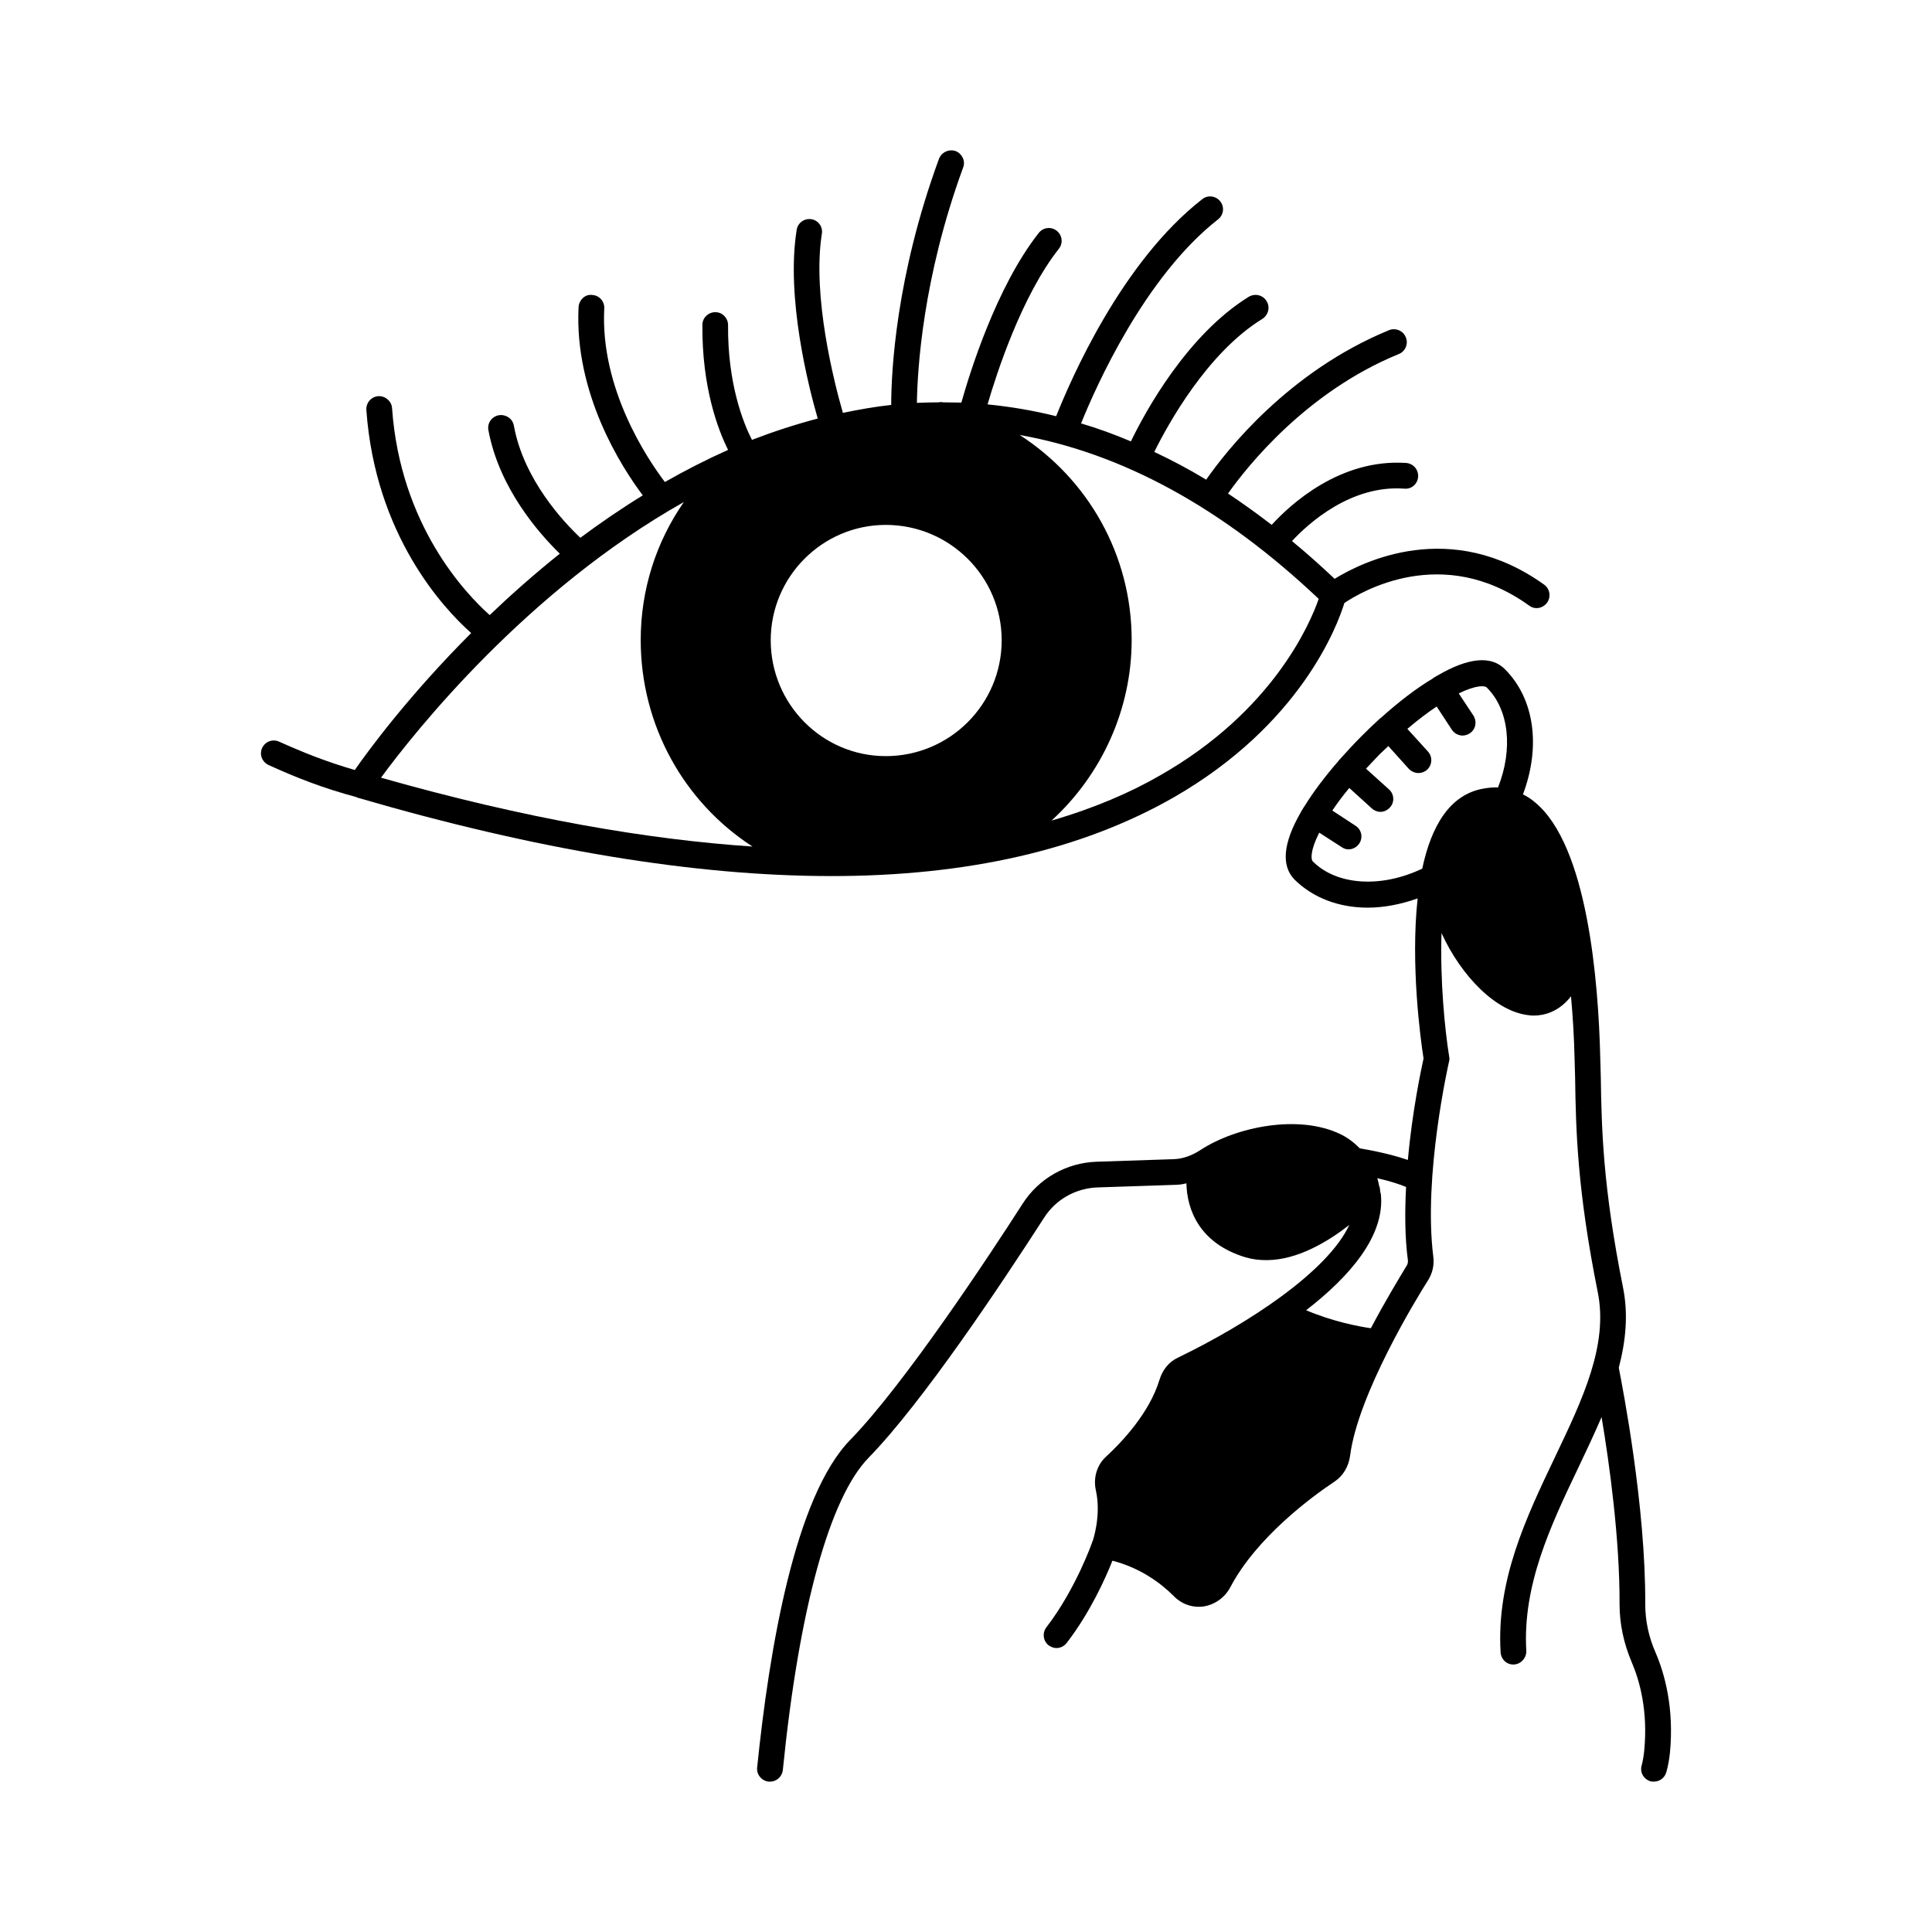 <?xml version="1.0" encoding="UTF-8"?>
<!-- Uploaded to: SVG Repo, www.svgrepo.com, Generator: SVG Repo Mixer Tools -->
<svg fill="#000000" width="800px" height="800px" version="1.1" viewBox="144 144 512 512" xmlns="http://www.w3.org/2000/svg">
 <g>
  <path d="m364.25 376.17c36.152 0 66.449-6.945 90.754-20.832 33.699-19.336 43.438-45.547 45.273-51.539 4.356-2.926 25.938-15.863 48.953 0.68 0.613 0.477 1.293 0.68 1.973 0.68 1.09 0 2.109-0.543 2.793-1.43 1.09-1.566 0.75-3.676-0.75-4.766-24.715-17.77-48.133-6.129-55.555-1.566-3.746-3.539-7.488-6.875-11.301-10.008 4.426-4.766 15.66-14.91 29.754-13.891 1.973 0.203 3.539-1.293 3.676-3.133 0.137-1.906-1.293-3.539-3.199-3.676-17.496-1.156-30.637 10.961-35.605 16.406-3.812-2.926-7.691-5.719-11.574-8.305 5.106-7.215 20.766-26.961 45.273-36.969 1.703-0.68 2.586-2.723 1.84-4.426-0.68-1.77-2.723-2.586-4.426-1.906-26.688 10.961-43.164 32-48.477 39.625-4.492-2.723-9.121-5.176-13.754-7.352 3.609-7.285 14.023-26.281 28.664-35.266 1.566-1.02 2.109-3.133 1.09-4.699-0.953-1.633-3.062-2.109-4.699-1.156-16.406 10.145-27.504 30.57-31.25 38.332-4.356-1.84-8.781-3.473-13.207-4.766 3.949-9.805 16.883-38.875 36.289-54.059 1.496-1.156 1.77-3.269 0.613-4.766-1.156-1.496-3.336-1.77-4.766-0.613-21.516 16.75-34.926 48-38.738 57.531-5.992-1.496-12.051-2.519-18.18-3.133 2.449-8.375 9.055-28.73 18.859-41.191 1.227-1.496 0.953-3.676-0.543-4.832s-3.609-0.887-4.766 0.613c-11.301 14.367-18.312 37.242-20.492 44.934-1.633 0-3.199-0.066-4.832-0.066-0.203-0.066-0.41-0.066-0.613-0.066h-0.141c-0.137 0-0.34 0.066-0.477 0.066-1.906 0-3.812 0.066-5.719 0.137 0.137-8.645 1.496-33.02 12.254-62.363 0.68-1.703-0.273-3.676-1.973-4.356-1.77-0.613-3.746 0.273-4.426 2.043-11.438 31.113-12.664 56.508-12.664 65.223-4.356 0.477-8.578 1.227-12.801 2.109-2.316-8.035-8.168-30.91-5.582-47.453 0.34-1.84-0.953-3.609-2.793-3.879-1.906-0.273-3.609 1.02-3.879 2.859-2.859 17.836 3.062 41.258 5.582 49.973-5.922 1.566-11.777 3.473-17.43 5.652-2.246-4.356-6.469-14.844-6.332-30.434 0-1.84-1.496-3.402-3.336-3.402h-0.066c-1.84 0-3.402 1.496-3.402 3.336-0.137 16.613 4.152 27.844 6.809 33.156-5.785 2.586-11.371 5.445-16.75 8.512-4.699-6.195-17.156-24.781-16.066-45.957 0.137-1.906-1.363-3.539-3.199-3.609-1.906-0.273-3.473 1.363-3.609 3.199-1.156 23.012 11.438 42.484 17.02 49.906-5.785 3.539-11.301 7.352-16.543 11.234-4.426-4.152-15.047-15.453-17.633-29.754-0.34-1.84-2.109-2.996-3.949-2.723-1.906 0.34-3.133 2.109-2.793 3.949 2.859 15.453 13.48 27.438 18.926 32.746-6.738 5.379-12.938 10.895-18.586 16.273-6.332-5.652-23.691-23.762-25.871-54.875-0.137-1.84-1.84-3.269-3.676-3.133-1.84 0.137-3.269 1.77-3.133 3.676 2.383 33.156 20.355 52.492 27.777 59.094-16.34 16.34-27.098 30.91-30.84 36.289-7.559-2.18-13.617-4.629-20.016-7.488-1.77-0.816-3.746-0.066-4.562 1.703-0.75 1.703 0 3.676 1.77 4.492 7.352 3.336 14.23 6.059 23.352 8.512v0.066c47.523 13.887 89.531 20.828 125.68 20.828zm129.22-73.461c-2.316 6.672-12.254 29.887-42.145 46.84-7.691 4.426-17.156 8.578-28.664 11.914 13.277-12.117 21.242-29.48 21.242-47.863 0-22.469-11.508-42.621-29.684-54.328 27.234 4.836 53.785 19.34 79.25 43.438zm-114.72-19.605c16.953 0 30.707 13.754 30.707 30.57 0 16.953-13.754 30.707-30.707 30.707-16.816 0-30.5-13.754-30.5-30.707 0-16.816 13.684-30.57 30.5-30.57zm-53.516-6.059c-7.352 10.555-11.438 23.215-11.438 36.559 0 22.602 11.438 42.961 29.617 54.738-27.438-1.84-59.844-7.285-98.445-18.246 8.848-12.051 38.668-49.633 80.266-73.051z"/>
  <path d="m582.73 581.91c-1.84-4.152-2.723-8.512-2.723-12.801 0.137-26.008-5.992-57.395-7.012-62.637 1.84-7.082 2.586-14.16 1.09-21.445-5.309-26.551-5.652-42.008-5.856-55.555l-0.137-4.902c-0.477-20.426-3.336-56.441-17.293-67.945-1.02-0.887-2.109-1.566-3.199-2.109 4.766-12.664 3.062-25.328-4.766-33.156-3.609-3.676-9.668-3.133-17.836 1.633-0.34 0.137-0.613 0.41-0.953 0.543-0.066 0.066-0.137 0.066-0.203 0.137-0.066 0-0.066 0.066-0.137 0.137-4.356 2.586-9.055 6.195-13.891 10.555h-0.066c-1.633 1.496-3.269 3.062-4.969 4.766-2.109 2.109-4.086 4.289-5.992 6.398 0 0.066-0.066 0.066-0.066 0.137-0.066 0-0.066 0.066-0.137 0.137-3.609 4.152-6.606 8.168-8.918 11.914-0.066 0.066-0.137 0.137-0.137 0.203-0.066 0.066-0.066 0.137-0.137 0.203-0.203 0.34-0.477 0.75-0.68 1.156-4.699 8.168-5.242 14.16-1.633 17.836 4.969 4.902 11.848 7.422 19.402 7.422 4.289 0 8.781-0.887 13.207-2.449-1.906 17.496 0.75 37.242 1.566 42.414-0.613 2.859-2.996 13.891-4.152 26.891-2.793-0.953-7.012-2.109-12.73-3.062-1.496-1.496-3.199-2.859-5.242-3.812-10.961-5.242-27.438-1.973-36.969 4.223-2.383 1.566-4.832 2.383-7.148 2.449l-20.426 0.68c-7.965 0.273-15.32 4.426-19.609 11.164-8.918 13.891-31.25 47.727-45.613 62.5-14.707 14.977-21.516 55.555-24.715 86.875-0.203 1.906 1.227 3.539 3.062 3.746h0.34c1.703 0 3.199-1.293 3.402-3.062 4.289-42.754 12.391-72.168 22.738-82.789 14.297-14.637 35.266-46.16 46.5-63.59 3.062-4.832 8.375-7.828 14.16-8.035l20.426-0.68c1.02 0 2.109-0.137 3.133-0.41 0.137 7.012 3.473 15.93 15.66 19.609 1.84 0.543 3.676 0.75 5.516 0.75 8.305 0 16.406-4.969 21.992-9.328-5.785 12.391-26.758 26.145-45.48 35.199-2.316 1.09-4.016 3.199-4.832 5.856-2.656 8.781-10.008 16.543-14.16 20.355-2.383 2.18-3.402 5.516-2.723 8.781 1.566 6.809-0.816 13.547-0.816 13.617-0.066 0-0.066 0-0.066 0.066 0 0.137-4.426 12.664-12.188 22.738-1.156 1.496-0.887 3.609 0.543 4.766 0.68 0.477 1.363 0.75 2.109 0.75 1.02 0 2.043-0.477 2.723-1.363 6.195-8.035 10.281-17.156 12.117-21.785 7.422 1.906 12.867 5.992 16.203 9.328 2.109 2.18 4.969 3.199 7.965 2.793 2.996-0.477 5.652-2.383 7.082-5.106 6.945-13.207 21.648-24.031 27.711-28.051 2.18-1.496 3.609-3.879 4.016-6.738 2.043-16.273 17.633-41.801 20.766-46.703 1.09-1.84 1.566-3.879 1.293-6.059-2.723-21.582 4.086-51.336 4.152-51.676 0.137-0.41 0.137-0.887 0.066-1.293-1.156-7.082-2.449-20.219-2.043-32.816 5.242 11.438 14.5 20.969 23.352 21.785 0.34 0.066 0.75 0.066 1.156 0.066 2.656 0 6.606-0.953 9.805-5.106 0.477 5.242 0.816 10.758 0.953 16.68l0.137 4.832c0.203 13.891 0.543 29.684 5.992 56.848 2.859 14.023-4.016 28.457-11.301 43.707-7.625 16-15.59 32.613-14.434 51.812 0.137 1.84 1.633 3.336 3.609 3.199 1.84-0.137 3.269-1.77 3.199-3.609-1.02-17.43 6.469-33.223 13.754-48.477 2.18-4.562 4.289-9.055 6.195-13.48 2.109 12.527 4.832 32.477 4.766 49.562 0 5.242 1.09 10.418 3.269 15.523 2.043 4.766 4.289 12.73 3.269 23.285-0.137 1.363-0.34 2.656-0.68 3.949-0.543 1.84 0.543 3.676 2.383 4.223 0.273 0.066 0.613 0.066 0.887 0.066 1.496 0 2.859-1.02 3.269-2.519 0.477-1.633 0.75-3.336 0.953-5.106 1.148-11.973-1.441-21.094-3.824-26.609zm-65.969-102.46c-1.84 3.062-5.582 9.191-9.465 16.543-3.336-0.477-10.078-1.77-17.156-4.766 11.508-8.918 20.902-19.676 19.812-30.707-0.066-0.273-0.137-0.543-0.203-0.816 0-0.477-0.066-1.02-0.273-1.496-0.137-0.68-0.273-1.363-0.477-1.973 3.609 0.816 6.129 1.703 7.625 2.316-0.34 6.469-0.34 13.207 0.477 19.402 0.066 0.613-0.07 1.09-0.34 1.496zm24.234-126.77c-1.227-0.066-2.449 0.066-3.676 0.273-9.258 1.496-14.094 10.281-16.406 21.242-10.824 5.176-22.602 4.492-29.004-1.906-0.543-0.543-0.68-2.926 1.703-7.625l5.922 3.812c0.543 0.41 1.227 0.613 1.84 0.613 1.09 0 2.18-0.543 2.859-1.566 1.02-1.566 0.613-3.676-1.02-4.699l-6.129-4.016c1.293-1.973 2.793-3.949 4.492-5.992l5.992 5.445c0.613 0.543 1.43 0.887 2.246 0.887 0.953 0 1.84-0.41 2.519-1.156 1.293-1.363 1.156-3.539-0.203-4.766l-6.129-5.516c1.227-1.293 2.383-2.519 3.609-3.812 0.75-0.75 1.566-1.43 2.316-2.18l5.445 6.059c0.68 0.68 1.633 1.09 2.519 1.09 0.816 0 1.633-0.273 2.316-0.887 1.363-1.293 1.496-3.402 0.203-4.832l-5.445-5.992c2.656-2.246 5.309-4.289 7.762-5.922l4.016 6.129c0.68 1.02 1.77 1.566 2.859 1.566 0.613 0 1.293-0.203 1.84-0.543 1.633-1.02 2.043-3.133 1.02-4.766l-3.879-5.856c4.562-2.246 6.945-2.109 7.422-1.566 5.918 5.852 7.008 16.336 2.988 26.48z"/>
 </g>
</svg>
